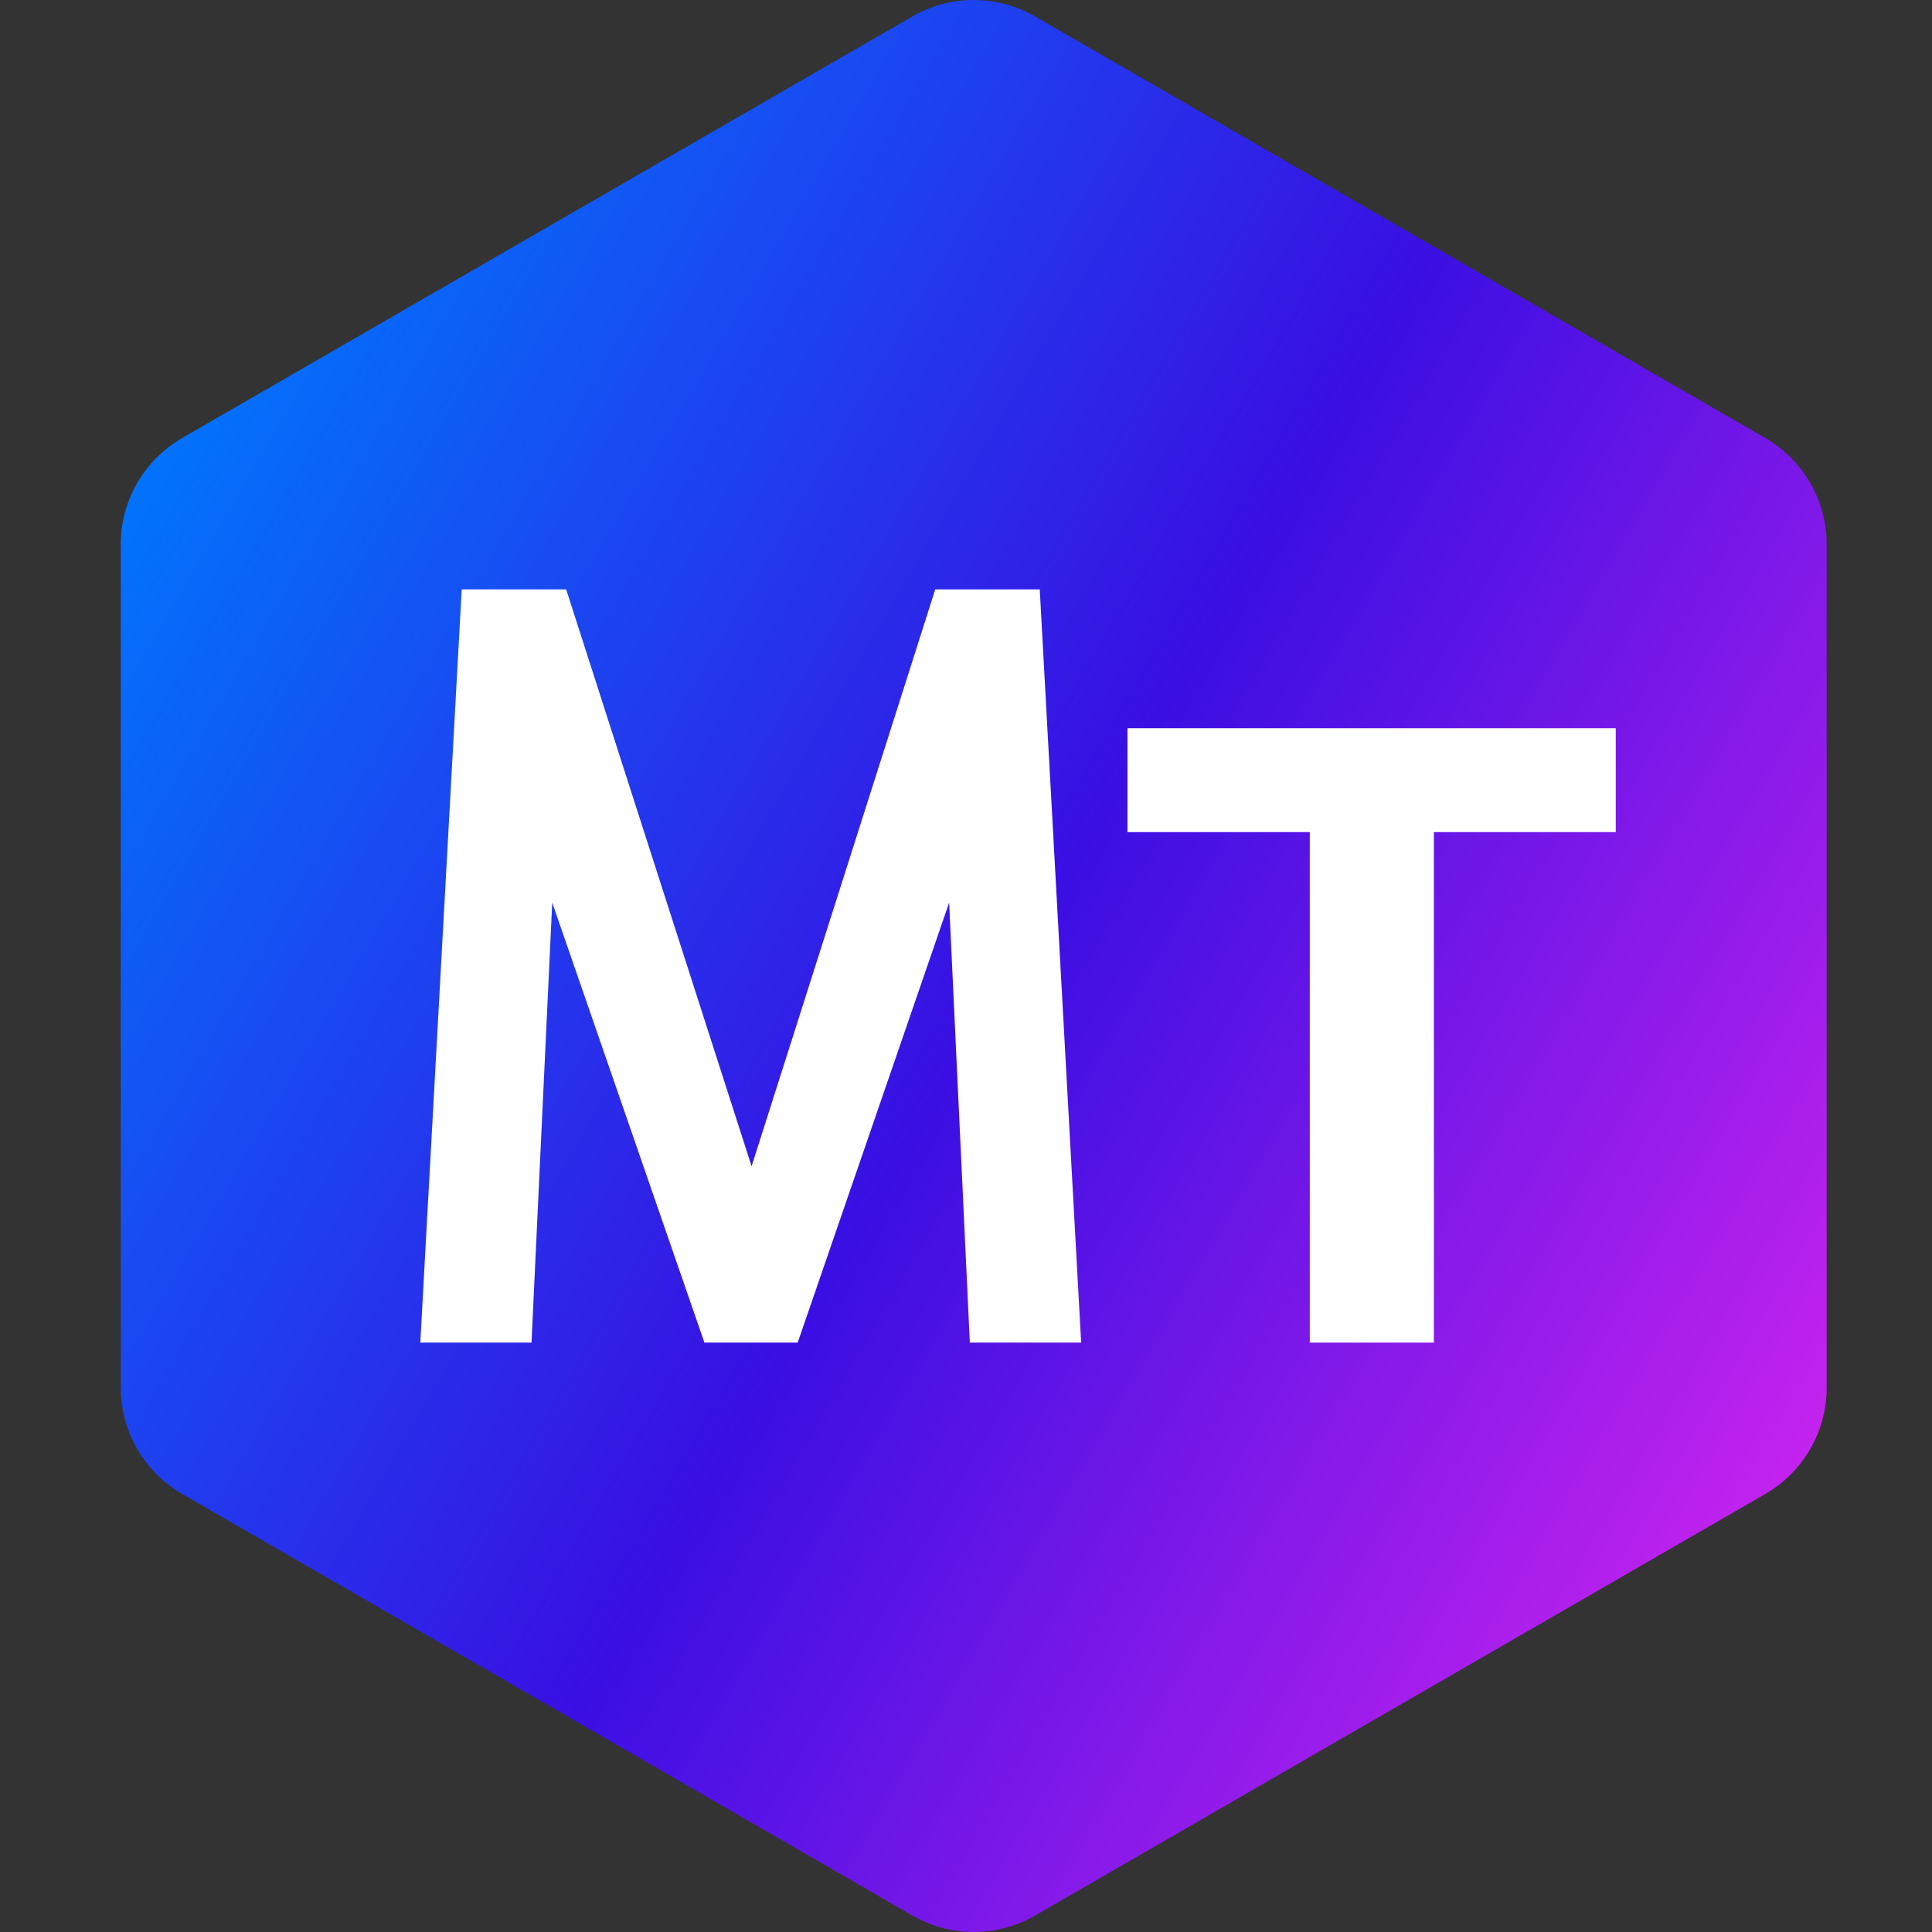 <svg xmlns="http://www.w3.org/2000/svg" xmlns:xlink="http://www.w3.org/1999/xlink" width="48" height="48" viewBox="0 0 48 48" fill="none">
<rect x="0" y="0" width="48" height="48" fill="#333333" stroke="none"/>
<path d="M41.388 13.75L41.388 33.25L24.5 43L7.612 33.25L7.612 13.75L24.5 4L41.388 13.75Z"   fill="#FFFFFF" >
</path>
<path d="M43.858 10.883L25.716 0.409C24.772 -0.136 23.611 -0.136 22.667 0.409L4.525 10.883C3.581 11.428 3 12.435 3 13.525L3 34.475C3 35.565 3.581 36.572 4.525 37.117L22.667 47.591C23.611 48.136 24.772 48.136 25.716 47.591L43.858 37.117C44.802 36.572 45.383 35.565 45.383 34.475L45.383 13.525C45.383 12.435 44.802 11.428 43.858 10.883ZM24.095 33.357L23.581 22.426L19.818 33.357L17.501 33.357L13.72 22.426L13.205 33.357L10.442 33.357L11.471 14.643L14.066 14.643L18.673 28.976L23.236 14.643L25.832 14.643L26.861 33.357L24.095 33.357ZM40.143 20.673L35.624 20.673L35.624 33.357L32.541 33.357L32.541 20.673L28.011 20.673L28.011 18.091L40.143 18.091L40.143 20.673Z"   fill="url(#linear_fill_52_1)" >
</path>
<defs>
<linearGradient id="linear_fill_52_1" x1="3" y1="12.106" x2="45.383" y2="36.85" gradientUnits="userSpaceOnUse">
<stop offset="0" stop-color="#0174FC"  />
<stop offset="0.511" stop-color="#3A0FE3"  />
<stop offset="1" stop-color="#C823EF"  />
</linearGradient>
</defs>
</svg>
